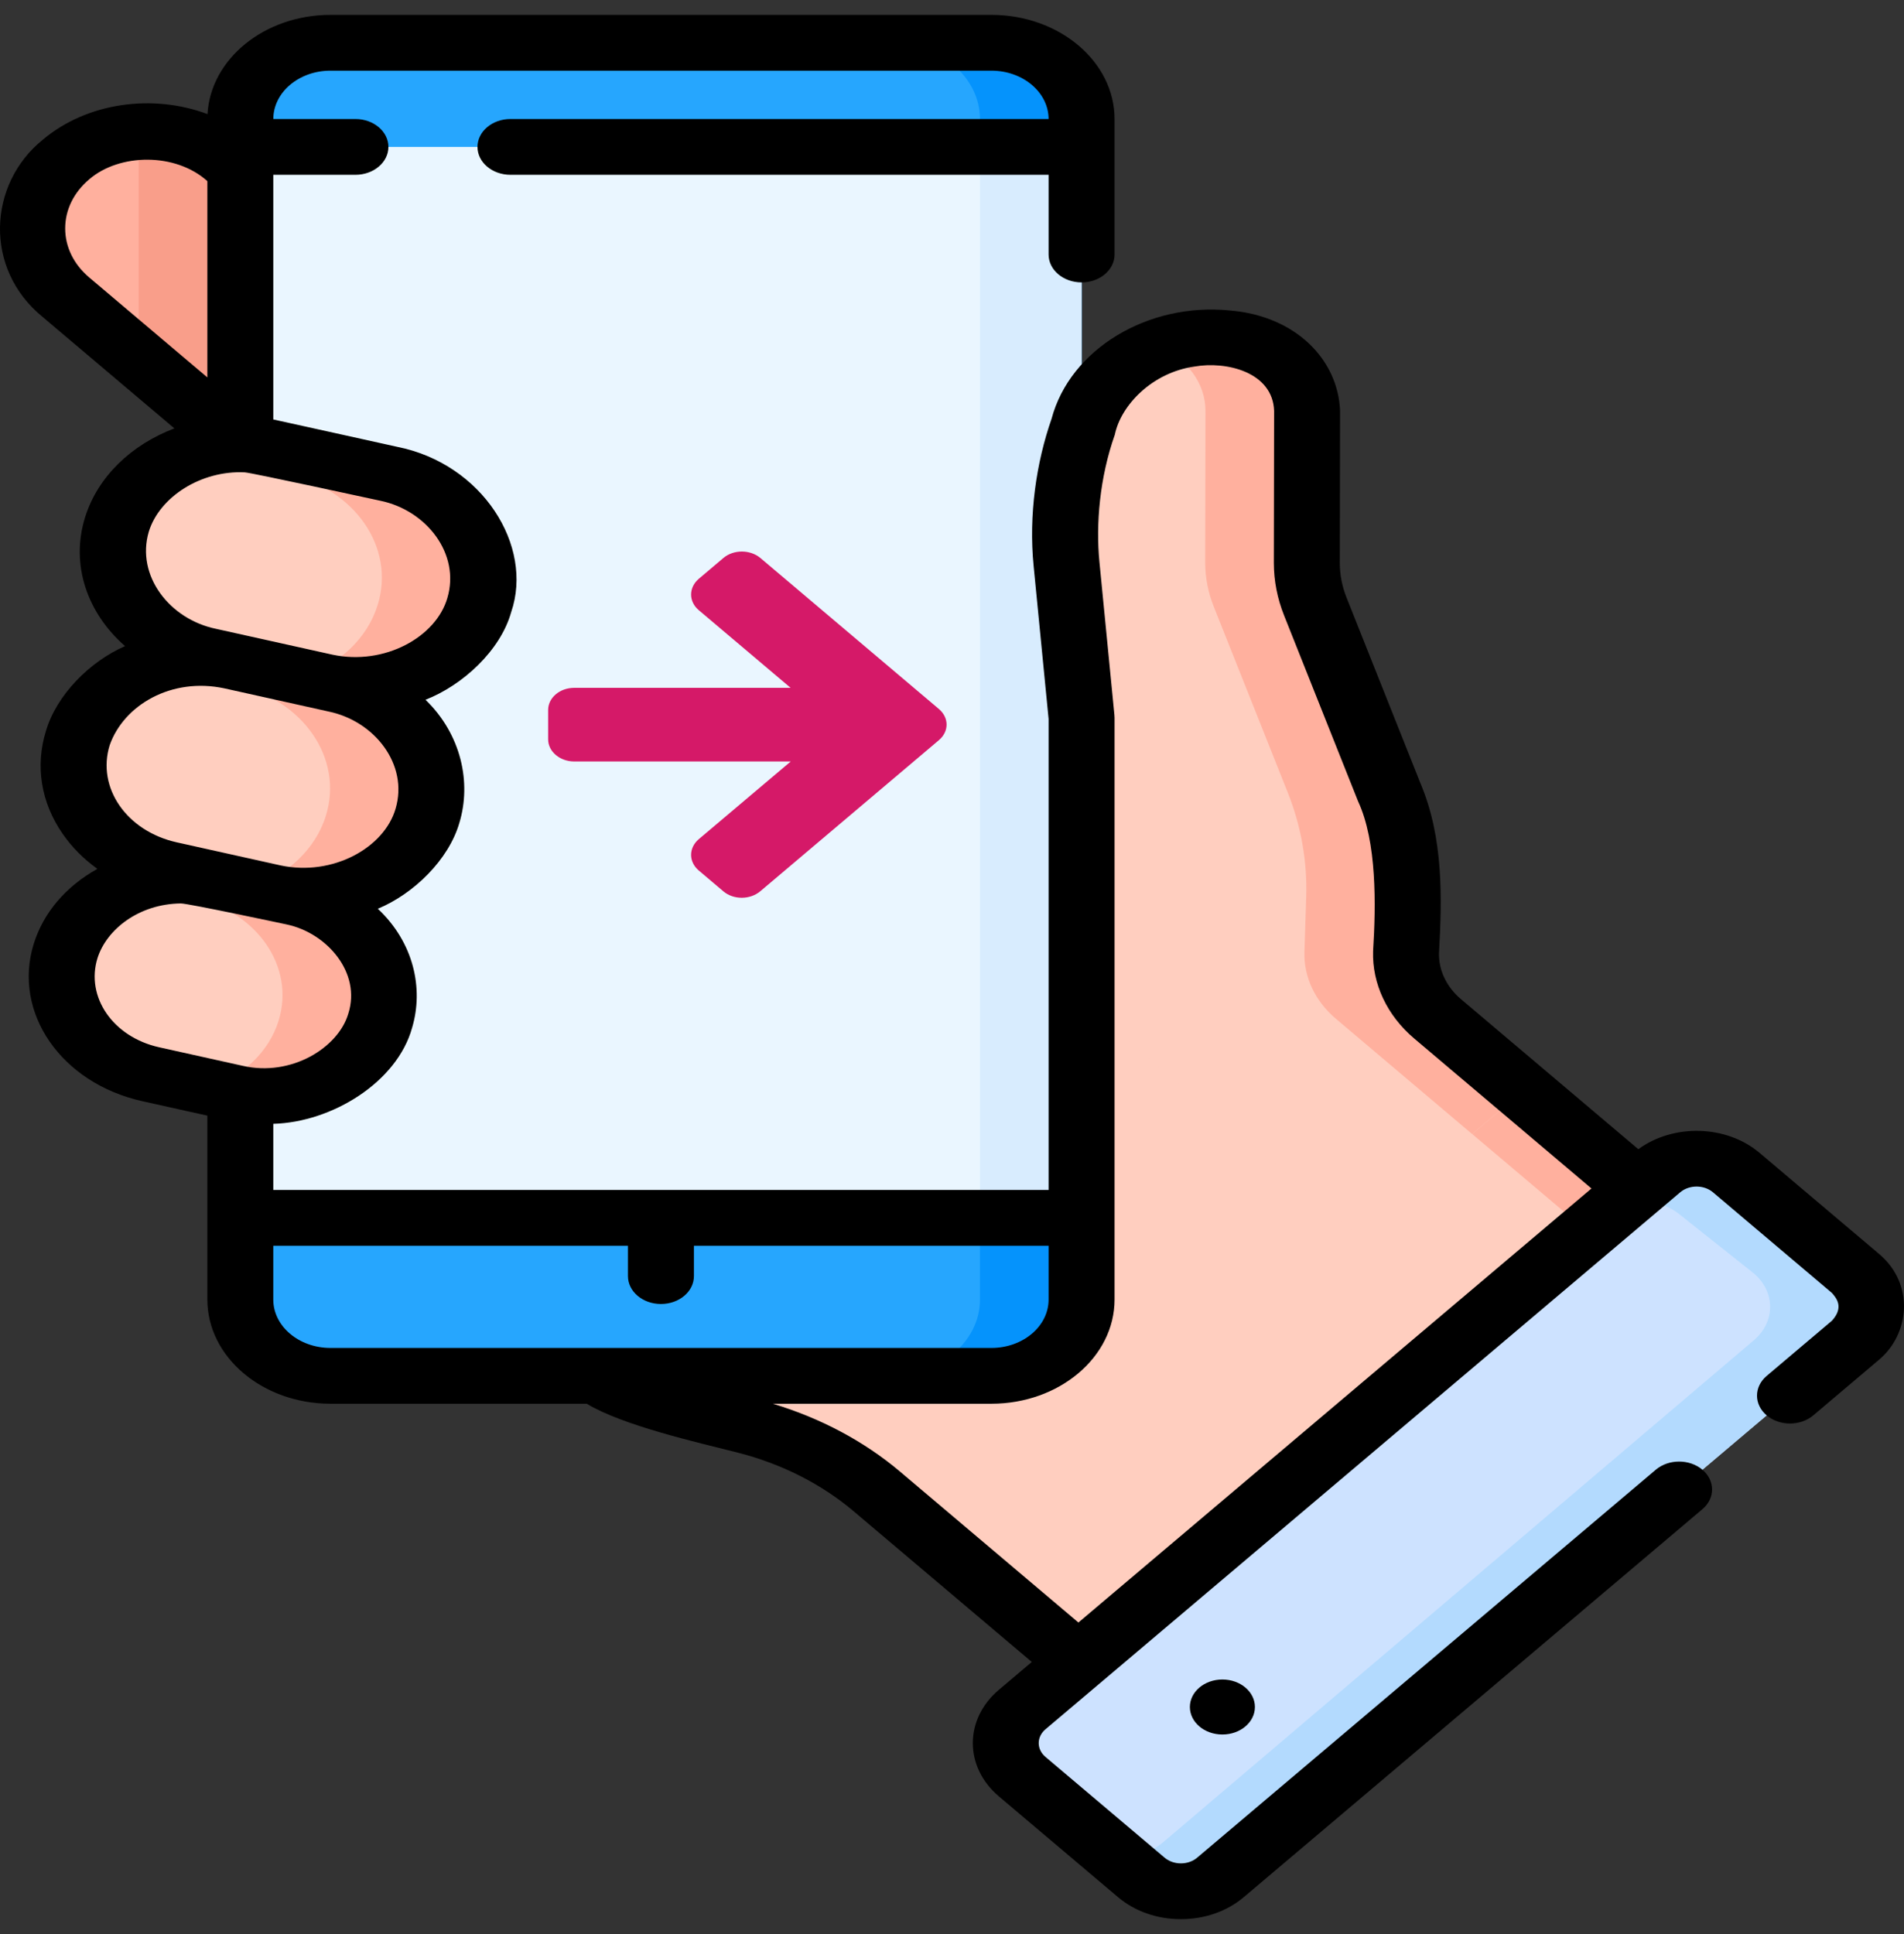 <svg width="64" height="65" viewBox="0 0 64 65" fill="none" xmlns="http://www.w3.org/2000/svg">
<rect x="0" y="0" width="64" height="65" fill="#333333" stroke="none"/>
<g id="Vector">
<path d="M25.452 25.02C24.698 25.657 23.708 25.977 22.719 25.977C21.731 25.977 20.74 25.657 19.985 25.02L4.663 12.058L2.215 9.988C0.705 8.712 0.705 6.64 2.215 5.364C2.898 4.788 3.771 4.471 4.663 4.416C5.745 4.348 6.853 4.664 7.681 5.364L25.452 20.396C26.962 21.673 26.962 23.743 25.452 25.02Z" fill="#FFB09E"/>
<path d="M25.452 25.02C24.698 25.657 23.708 25.977 22.719 25.977C21.731 25.977 20.74 25.657 19.985 25.02L4.663 12.058V4.416C5.745 4.348 6.853 4.664 7.681 5.364L25.452 20.396C26.962 21.673 26.962 23.743 25.452 25.02Z" fill="#F99E8A"/>
<path d="M26.478 15.764L45.265 31.654L57.627 42.111L39.783 58.845L29.472 50.123C28.262 49.1 26.773 48.346 25.135 47.928L22.673 47.298C21.191 46.92 19.838 46.244 18.73 45.33L9.918 38.722L13.834 30.461L26.478 15.764Z" fill="#FFCEBF"/>
<path d="M46.097 35.247L54.212 42.111L37.987 57.326L39.783 58.845L57.627 42.111L45.265 31.654L46.097 35.247Z" fill="#FFB09E"/>
<path d="M36.355 24.118L28.504 27.001L45.562 41.43L51.192 36.668L48.321 34.24C47.618 33.645 47.235 32.832 47.262 31.991L47.322 30.144C47.361 28.951 47.15 27.761 46.699 26.63L44.212 20.384C44.025 19.912 43.928 19.418 43.927 18.921L43.935 13.81C43.937 12.691 43.036 11.716 41.752 11.448C39.495 10.975 37.198 12.089 36.539 13.975L36.41 14.343C35.887 15.839 35.697 17.404 35.849 18.959L36.355 24.118Z" fill="#FFCEBF"/>
<path d="M41.026 63.095L62.363 45.048C63.099 44.425 63.099 43.416 62.363 42.793L58.36 39.407C57.624 38.785 56.431 38.785 55.695 39.407L34.358 57.455C33.622 58.078 33.622 59.087 34.358 59.71L38.361 63.095C39.097 63.718 40.29 63.718 41.026 63.095Z" fill="#CDE2FF"/>
<path d="M62.363 42.793L58.36 39.407C57.624 38.785 56.431 38.785 55.695 39.407L54.389 40.512C55.081 40.251 55.921 40.359 56.488 40.84L58.948 42.793C59.684 43.416 59.684 44.425 58.948 45.048L39.098 61.914C38.661 62.283 38.062 62.432 37.494 62.362L38.361 63.095C39.097 63.718 40.29 63.718 41.026 63.095L62.363 45.048C63.099 44.425 63.099 43.416 62.363 42.793Z" fill="#B3DAFE"/>
<path d="M36.356 4.001V43.676C36.356 45.092 34.999 46.239 33.325 46.239H11.108C9.435 46.239 8.078 45.092 8.078 43.676V4.001C8.078 2.585 9.435 1.438 11.108 1.438H33.325C34.999 1.438 36.356 2.585 36.356 4.001Z" fill="#26A6FE"/>
<path d="M33.325 1.438H29.909C31.584 1.438 32.94 2.585 32.94 4.001V43.676C32.94 45.092 31.584 46.239 29.909 46.239H33.325C34.999 46.239 36.356 45.092 36.356 43.676V4.001C36.356 2.585 34.999 1.438 33.325 1.438Z" fill="#0593FC"/>
<path d="M8.078 4.938H36.356V40.93H8.078V4.938Z" fill="#EAF6FF"/>
<path d="M32.94 4.938H36.356V40.93H32.94V4.938Z" fill="#D8ECFE"/>
<path d="M43.935 13.81L43.927 18.921L36.355 24.118L35.849 18.959C35.696 17.403 35.887 15.84 36.41 14.342L36.539 13.975C37.095 12.381 38.82 11.34 40.703 11.34C41.049 11.34 41.401 11.375 41.751 11.448C43.035 11.716 43.937 12.691 43.935 13.81Z" fill="#FFCEBF"/>
<path d="M2.206 31.959C2.768 30.145 4.962 29.062 7.106 29.538L9.917 30.162C12.06 30.638 13.342 32.494 12.779 34.307C12.216 36.12 10.023 37.204 7.879 36.728L5.068 36.103C2.924 35.627 1.643 33.772 2.206 31.959Z" fill="#FFCEBF"/>
<path d="M9.917 30.162L7.106 29.538C6.196 29.335 5.277 29.416 4.477 29.712L6.502 30.162C8.645 30.638 9.927 32.494 9.364 34.307C9.04 35.35 8.176 36.151 7.092 36.553L7.879 36.728C10.023 37.204 12.216 36.12 12.779 34.307C13.342 32.494 12.06 30.638 9.917 30.162Z" fill="#FFB09E"/>
<path d="M2.615 24.806C3.214 22.876 5.549 21.723 7.83 22.229L11.323 23.005C13.604 23.512 14.968 25.486 14.369 27.416C13.77 29.346 11.435 30.499 9.154 29.992L5.661 29.217C3.38 28.71 2.016 26.735 2.615 24.806Z" fill="#FFCEBF"/>
<path d="M11.323 23.005L7.83 22.229C6.893 22.021 5.947 22.094 5.115 22.385L7.908 23.005C10.189 23.511 11.553 25.486 10.954 27.416C10.601 28.552 9.645 29.419 8.453 29.837L9.154 29.992C11.435 30.499 13.77 29.346 14.369 27.416C14.968 25.486 13.604 23.512 11.323 23.005Z" fill="#FFB09E"/>
<path d="M3.93 17.628C4.529 15.699 6.863 14.545 9.145 15.052L13.065 15.922C15.346 16.429 16.71 18.404 16.111 20.334C15.512 22.263 13.177 23.417 10.896 22.91L6.976 22.04C4.695 21.533 3.331 19.558 3.93 17.628Z" fill="#FFCEBF"/>
<path d="M13.065 15.922L9.145 15.052C8.207 14.844 7.261 14.916 6.43 15.207L9.649 15.922C11.931 16.429 13.294 18.404 12.695 20.333C12.342 21.47 11.387 22.337 10.195 22.754L10.896 22.91C13.177 23.417 15.512 22.263 16.111 20.334C16.71 18.404 15.346 16.429 13.065 15.922Z" fill="#FFB09E"/>
<path d="M51.192 36.668L49.483 38.113L44.905 34.24C44.203 33.645 43.82 32.833 43.847 31.991L43.906 30.145C43.944 28.951 43.735 27.761 43.284 26.63L40.797 20.383C40.609 19.912 40.513 19.418 40.511 18.921L40.52 13.81C40.522 12.886 39.904 12.059 38.966 11.649C39.507 11.448 40.098 11.339 40.706 11.339C41.052 11.339 41.402 11.374 41.752 11.448C43.035 11.716 43.937 12.692 43.936 13.81L43.927 18.921C43.928 19.418 44.025 19.912 44.212 20.384L46.699 26.63C47.15 27.761 47.361 28.951 47.322 30.144L47.262 31.991C47.236 32.833 47.618 33.645 48.32 34.24L51.192 36.668Z" fill="#FFB09E"/>
<path d="M63.147 42.13L59.144 38.745C58.028 37.801 56.245 37.762 55.07 38.623L49.105 33.577C48.619 33.166 48.351 32.597 48.37 32.017C48.473 30.193 48.522 28.157 47.749 26.331L45.262 20.084C45.112 19.708 45.036 19.316 45.035 18.922L45.044 13.81C44.981 12.101 43.569 10.621 41.346 10.435C38.587 10.155 35.967 11.737 35.346 14.077C34.836 15.536 34.571 17.305 34.745 19.036L35.247 24.163V39.992H9.186V37.77C11.168 37.716 13.347 36.364 13.851 34.545C14.247 33.221 13.905 31.67 12.7 30.542C13.912 30.038 15.085 28.89 15.441 27.654C15.851 26.304 15.507 24.683 14.303 23.518C15.547 23.032 16.821 21.868 17.183 20.571C17.943 18.349 16.219 15.585 13.346 15.016C13.346 15.016 9.266 14.112 9.186 14.097V5.875H11.947C12.559 5.875 13.056 5.455 13.056 4.938C13.056 4.42 12.559 4 11.947 4H9.187C9.187 3.104 10.049 2.375 11.108 2.375H33.325C34.384 2.375 35.246 3.104 35.247 4H17.159C16.546 4 16.05 4.42 16.05 4.938C16.05 5.455 16.546 5.875 17.159 5.875H35.247V8.554C35.247 9.072 35.744 9.491 36.356 9.491C36.968 9.491 37.464 9.072 37.464 8.554V4.001C37.464 2.071 35.607 0.5 33.325 0.5H11.108C8.892 0.5 7.078 1.981 6.975 3.835C5.148 3.148 2.928 3.435 1.432 4.701C-0.401 6.183 -0.553 9.035 1.432 10.651L5.861 14.397C4.428 14.942 3.287 16.008 2.858 17.391C2.363 18.986 2.937 20.609 4.203 21.715C3.016 22.234 1.902 23.353 1.544 24.568C1.179 25.743 1.377 26.968 2.102 28.018C2.416 28.473 2.813 28.871 3.274 29.201C2.214 29.789 1.458 30.676 1.134 31.721C0.417 34.031 2.056 36.404 4.787 37.01L6.97 37.495V43.677C6.97 45.606 8.826 47.177 11.108 47.177H19.72C20.946 47.911 23.37 48.458 24.815 48.825C26.274 49.198 27.613 49.876 28.688 50.786L34.682 55.856L33.575 56.792C32.408 57.779 32.408 59.386 33.575 60.373L37.578 63.758C38.143 64.237 38.894 64.5 39.694 64.5C40.493 64.5 41.245 64.237 41.81 63.758L57.224 50.721C57.657 50.355 57.657 49.761 57.224 49.395C56.791 49.029 56.089 49.029 55.657 49.395L40.242 62.432C40.096 62.556 39.901 62.625 39.694 62.625C39.486 62.625 39.291 62.556 39.145 62.432L35.142 59.047C34.839 58.791 34.839 58.374 35.142 58.118L37.033 56.519C37.033 56.519 37.033 56.519 37.033 56.519L56.479 40.07C56.782 39.814 57.274 39.814 57.577 40.07L61.58 43.456C61.712 43.612 61.999 43.923 61.58 44.385L59.384 46.242C58.951 46.608 58.951 47.202 59.384 47.568C59.817 47.934 60.519 47.934 60.952 47.567L63.147 45.71C64.179 44.86 64.385 43.16 63.147 42.13ZM2.191 7.676C2.191 7.053 2.478 6.467 2.999 6.027C4.018 5.148 5.904 5.125 6.97 6.088V12.684L2.999 9.325C2.478 8.884 2.191 8.299 2.191 7.676ZM5.002 17.867C5.359 16.706 6.755 15.803 8.228 15.875C8.438 15.884 12.783 16.829 12.783 16.829C14.336 17.149 15.477 18.614 15.038 20.095C14.66 21.409 12.929 22.374 11.177 22.003L7.257 21.133C5.704 20.812 4.563 19.348 5.002 17.867ZM3.687 25.044C4.162 23.693 5.769 22.752 7.549 23.136L11.041 23.912C12.594 24.232 13.736 25.696 13.297 27.178C12.918 28.491 11.187 29.457 9.435 29.086L5.943 28.31C4.256 27.936 3.244 26.47 3.687 25.044ZM3.278 32.197C3.582 31.243 4.659 30.378 6.082 30.363C6.329 30.363 9.635 31.069 9.635 31.069C10.992 31.354 12.149 32.693 11.707 34.069C11.37 35.216 9.787 36.194 8.16 35.821L5.349 35.197C3.8 34.853 2.871 33.507 3.278 32.197ZM9.186 43.676V41.868H21.108V42.888C21.108 43.406 21.605 43.825 22.217 43.825C22.829 43.825 23.325 43.406 23.325 42.888V41.868H35.247V43.676C35.247 44.573 34.385 45.302 33.325 45.302H11.108C10.048 45.302 9.186 44.573 9.186 43.676ZM30.255 49.46C29.052 48.442 27.581 47.659 25.977 47.177H33.324C35.607 47.177 37.464 45.606 37.464 43.676V24.118C37.464 24.098 37.462 24.078 37.46 24.058C37.46 24.052 37.46 24.046 37.46 24.041L37.459 24.031C37.458 24.027 37.458 24.023 37.458 24.018L36.955 18.882C36.831 17.621 36.962 16.053 37.473 14.609C37.682 13.597 38.752 12.516 40.144 12.32C41.221 12.128 42.784 12.505 42.827 13.809L42.818 18.92C42.818 18.92 42.818 18.921 42.818 18.922V18.923C42.82 19.522 42.935 20.114 43.162 20.683L45.649 26.929C46.284 28.291 46.251 30.423 46.154 31.966C46.119 33.059 46.623 34.129 47.537 34.903L50.408 37.331C50.409 37.332 50.41 37.332 50.411 37.333L53.495 39.943L36.249 54.53L30.255 49.46Z" fill="black"/>
<path d="M41.089 58.294C41.693 58.294 42.182 57.88 42.182 57.369C42.182 56.859 41.693 56.445 41.089 56.445C40.485 56.445 39.996 56.859 39.996 57.369C39.996 57.88 40.485 58.294 41.089 58.294Z" fill="black"/>
<path d="M24.316 29.957L23.487 29.255C23.145 28.966 23.145 28.496 23.487 28.204L26.579 25.592H19.303C18.819 25.592 18.425 25.257 18.425 24.85V23.86C18.425 23.451 18.815 23.117 19.303 23.117H26.575L23.487 20.506C23.145 20.217 23.145 19.747 23.487 19.454L24.316 18.753C24.657 18.464 25.213 18.464 25.559 18.753L31.559 23.828C31.73 23.973 31.818 24.163 31.818 24.352C31.818 24.543 31.73 24.732 31.559 24.876L25.559 29.951C25.213 30.245 24.657 30.245 24.316 29.957Z" fill="#D51968"/>
</g>
</svg>

